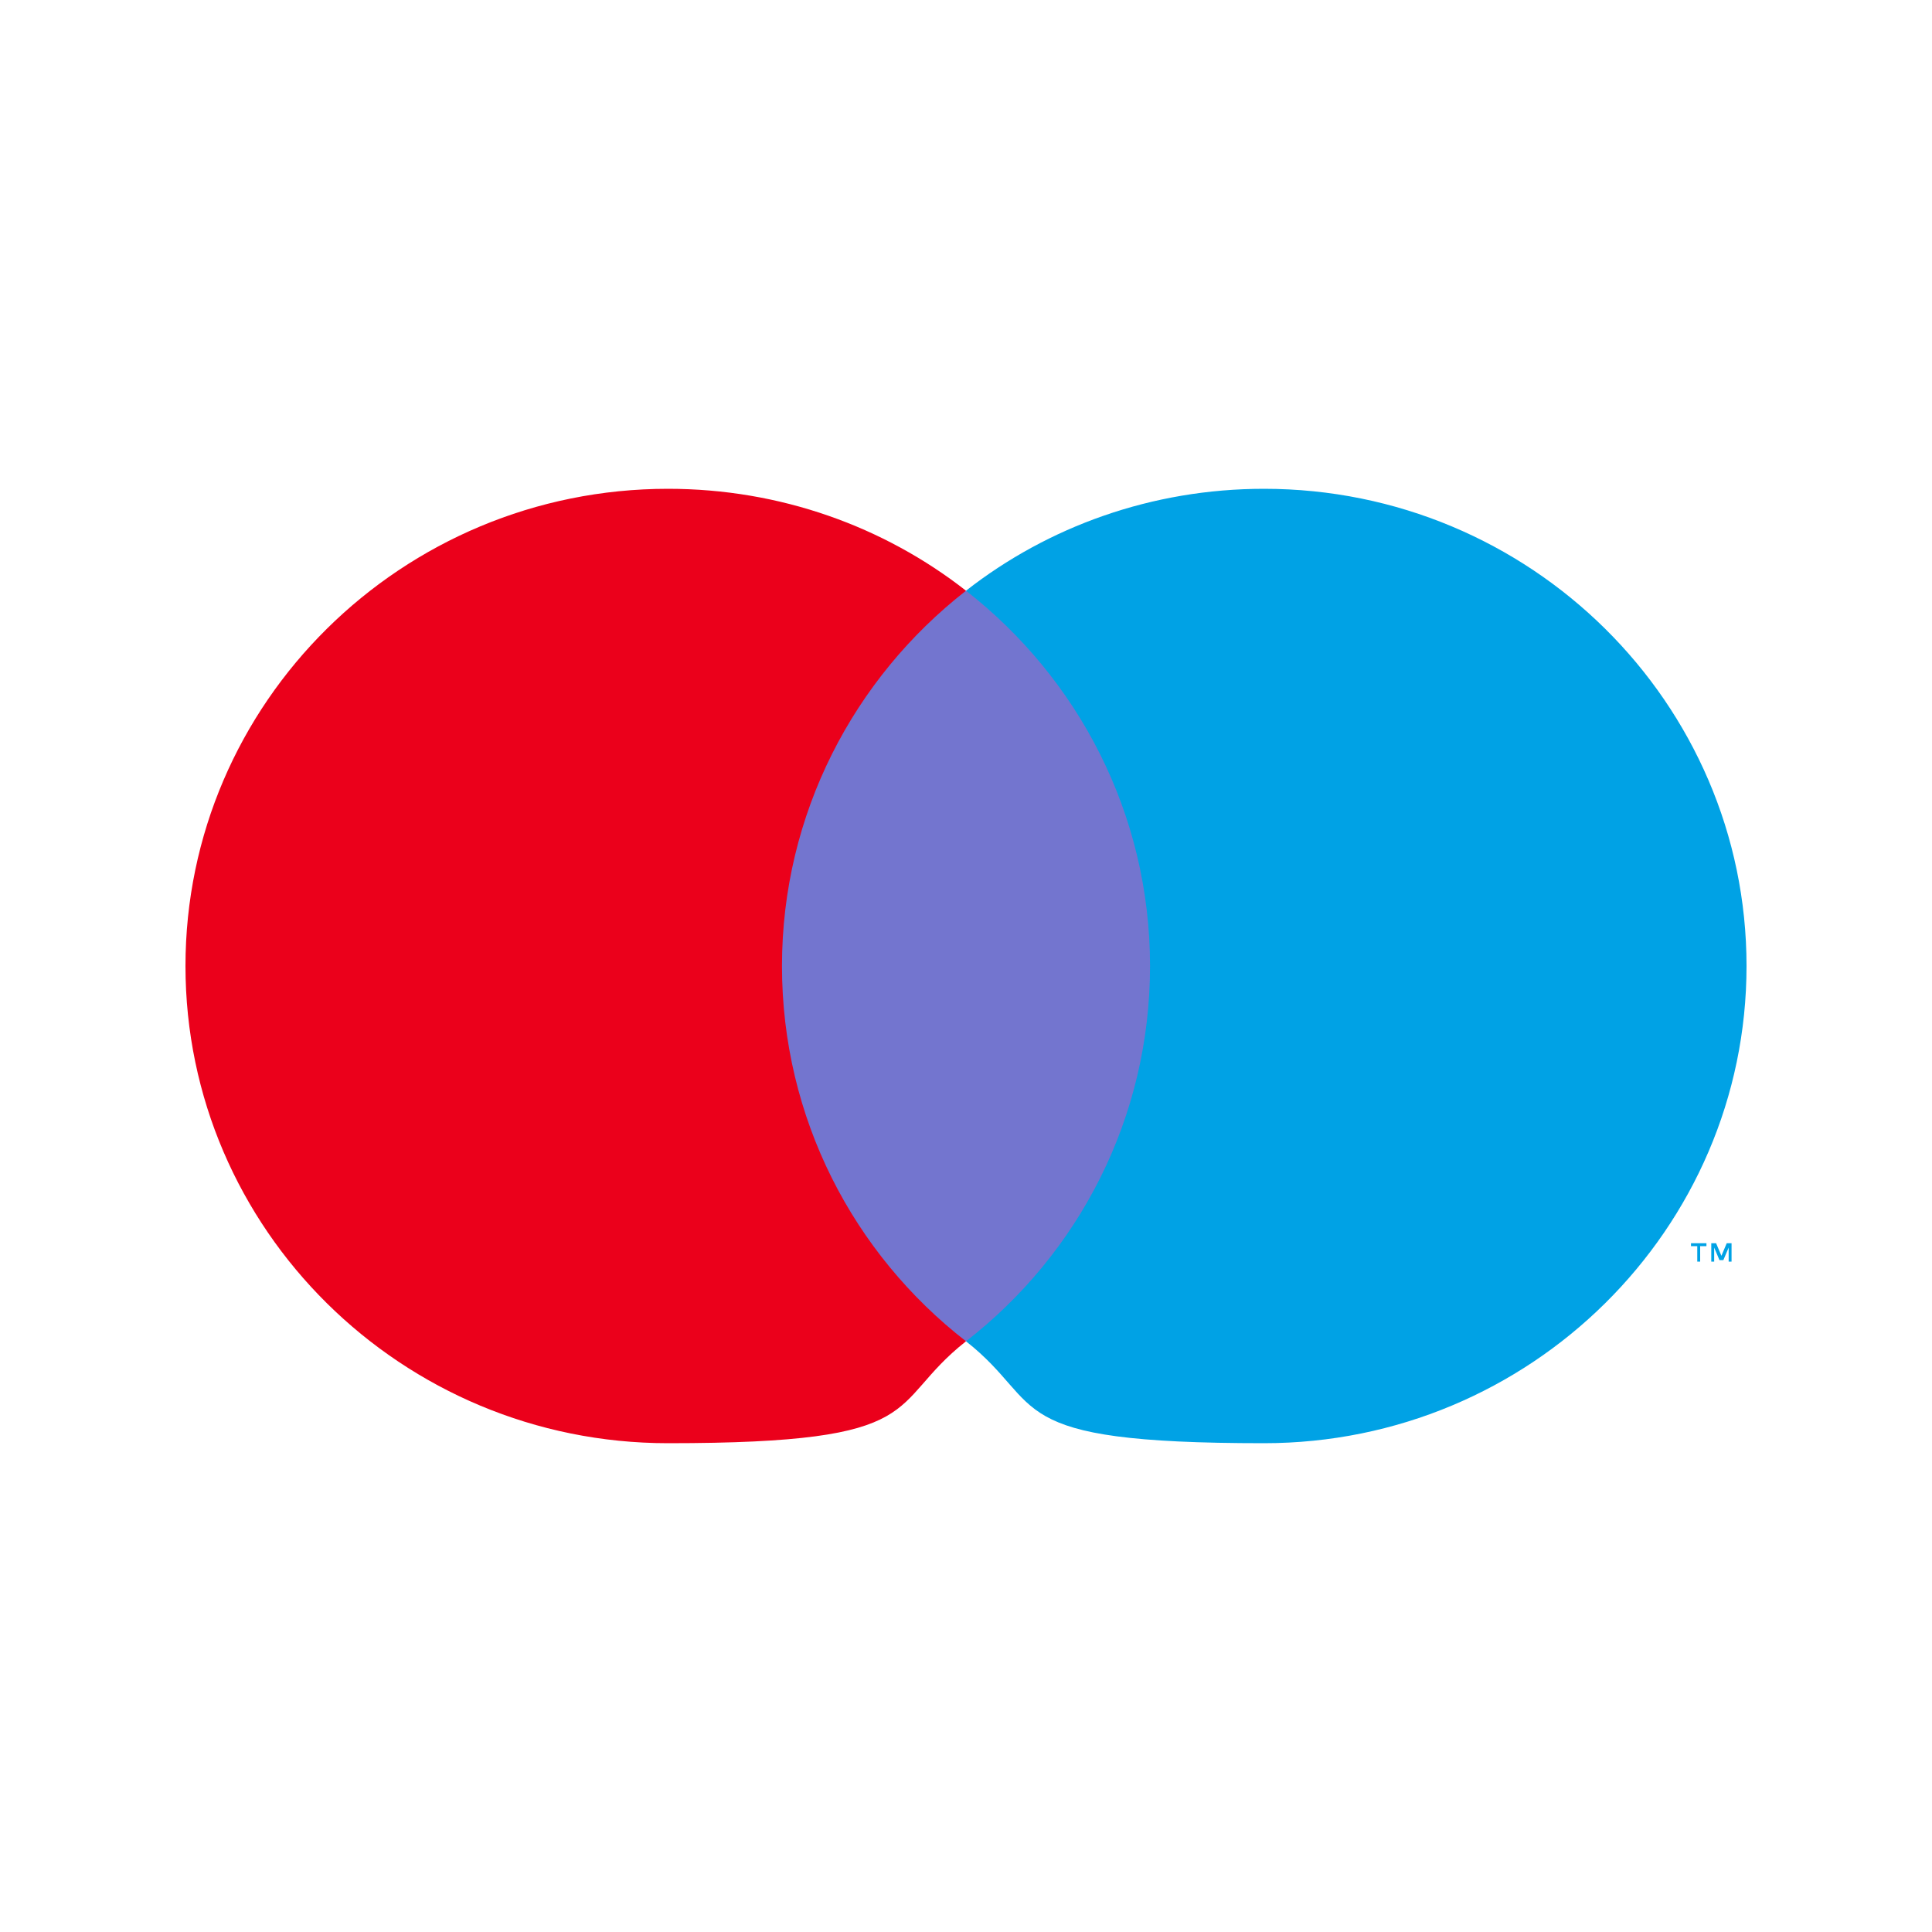 <?xml version="1.0" encoding="UTF-8"?>
<svg id="_Слой_1" data-name="Слой_1" xmlns="http://www.w3.org/2000/svg" version="1.1" viewBox="0 0 400 400">
  <!-- Generator: Adobe Illustrator 29.3.1, SVG Export Plug-In . SVG Version: 2.1.0 Build 151)  -->
  <defs>
    <style>
      .st0 {
        fill: #eb001b;
      }

      .st1 {
        fill: #00a2e5;
      }

      .st2 {
        fill: #7375cf;
      }
    </style>
  </defs>
  <path class="st1" d="M358.5,261.2v-3.8h-1l-1.1,2.6-1.1-2.6h-1v3.8h.6v-2.9l1.1,2.6h.8l1.1-2.6v2.9h.5ZM352,261.2v-3.2h1.3v-.6h-3.2v.6h1.3v3.2h.6Z"/>
  <path class="st2" d="M243.6,277.7h-87.4V122.3h87.4v155.3Z"/>
  <path class="st0" d="M161.9,200c0-31.5,14.9-59.6,38.1-77.7-17-13.3-38.5-21.1-61.7-21.1-55.1,0-99.9,44.3-99.9,98.8s44.8,98.8,99.9,98.8,44.8-7.8,61.7-21.1c-23.3-18.1-38.1-46.2-38.1-77.7"/>
  <path class="st1" d="M361.6,200c0,54.5-44.8,98.8-99.9,98.8s-44.8-7.8-61.7-21.1c23.3-18.1,38.1-46.2,38.1-77.7s-14.9-59.6-38.1-77.7c17-13.3,38.5-21.1,61.7-21.1,55.1,0,99.9,44.3,99.9,98.8"/>
</svg>